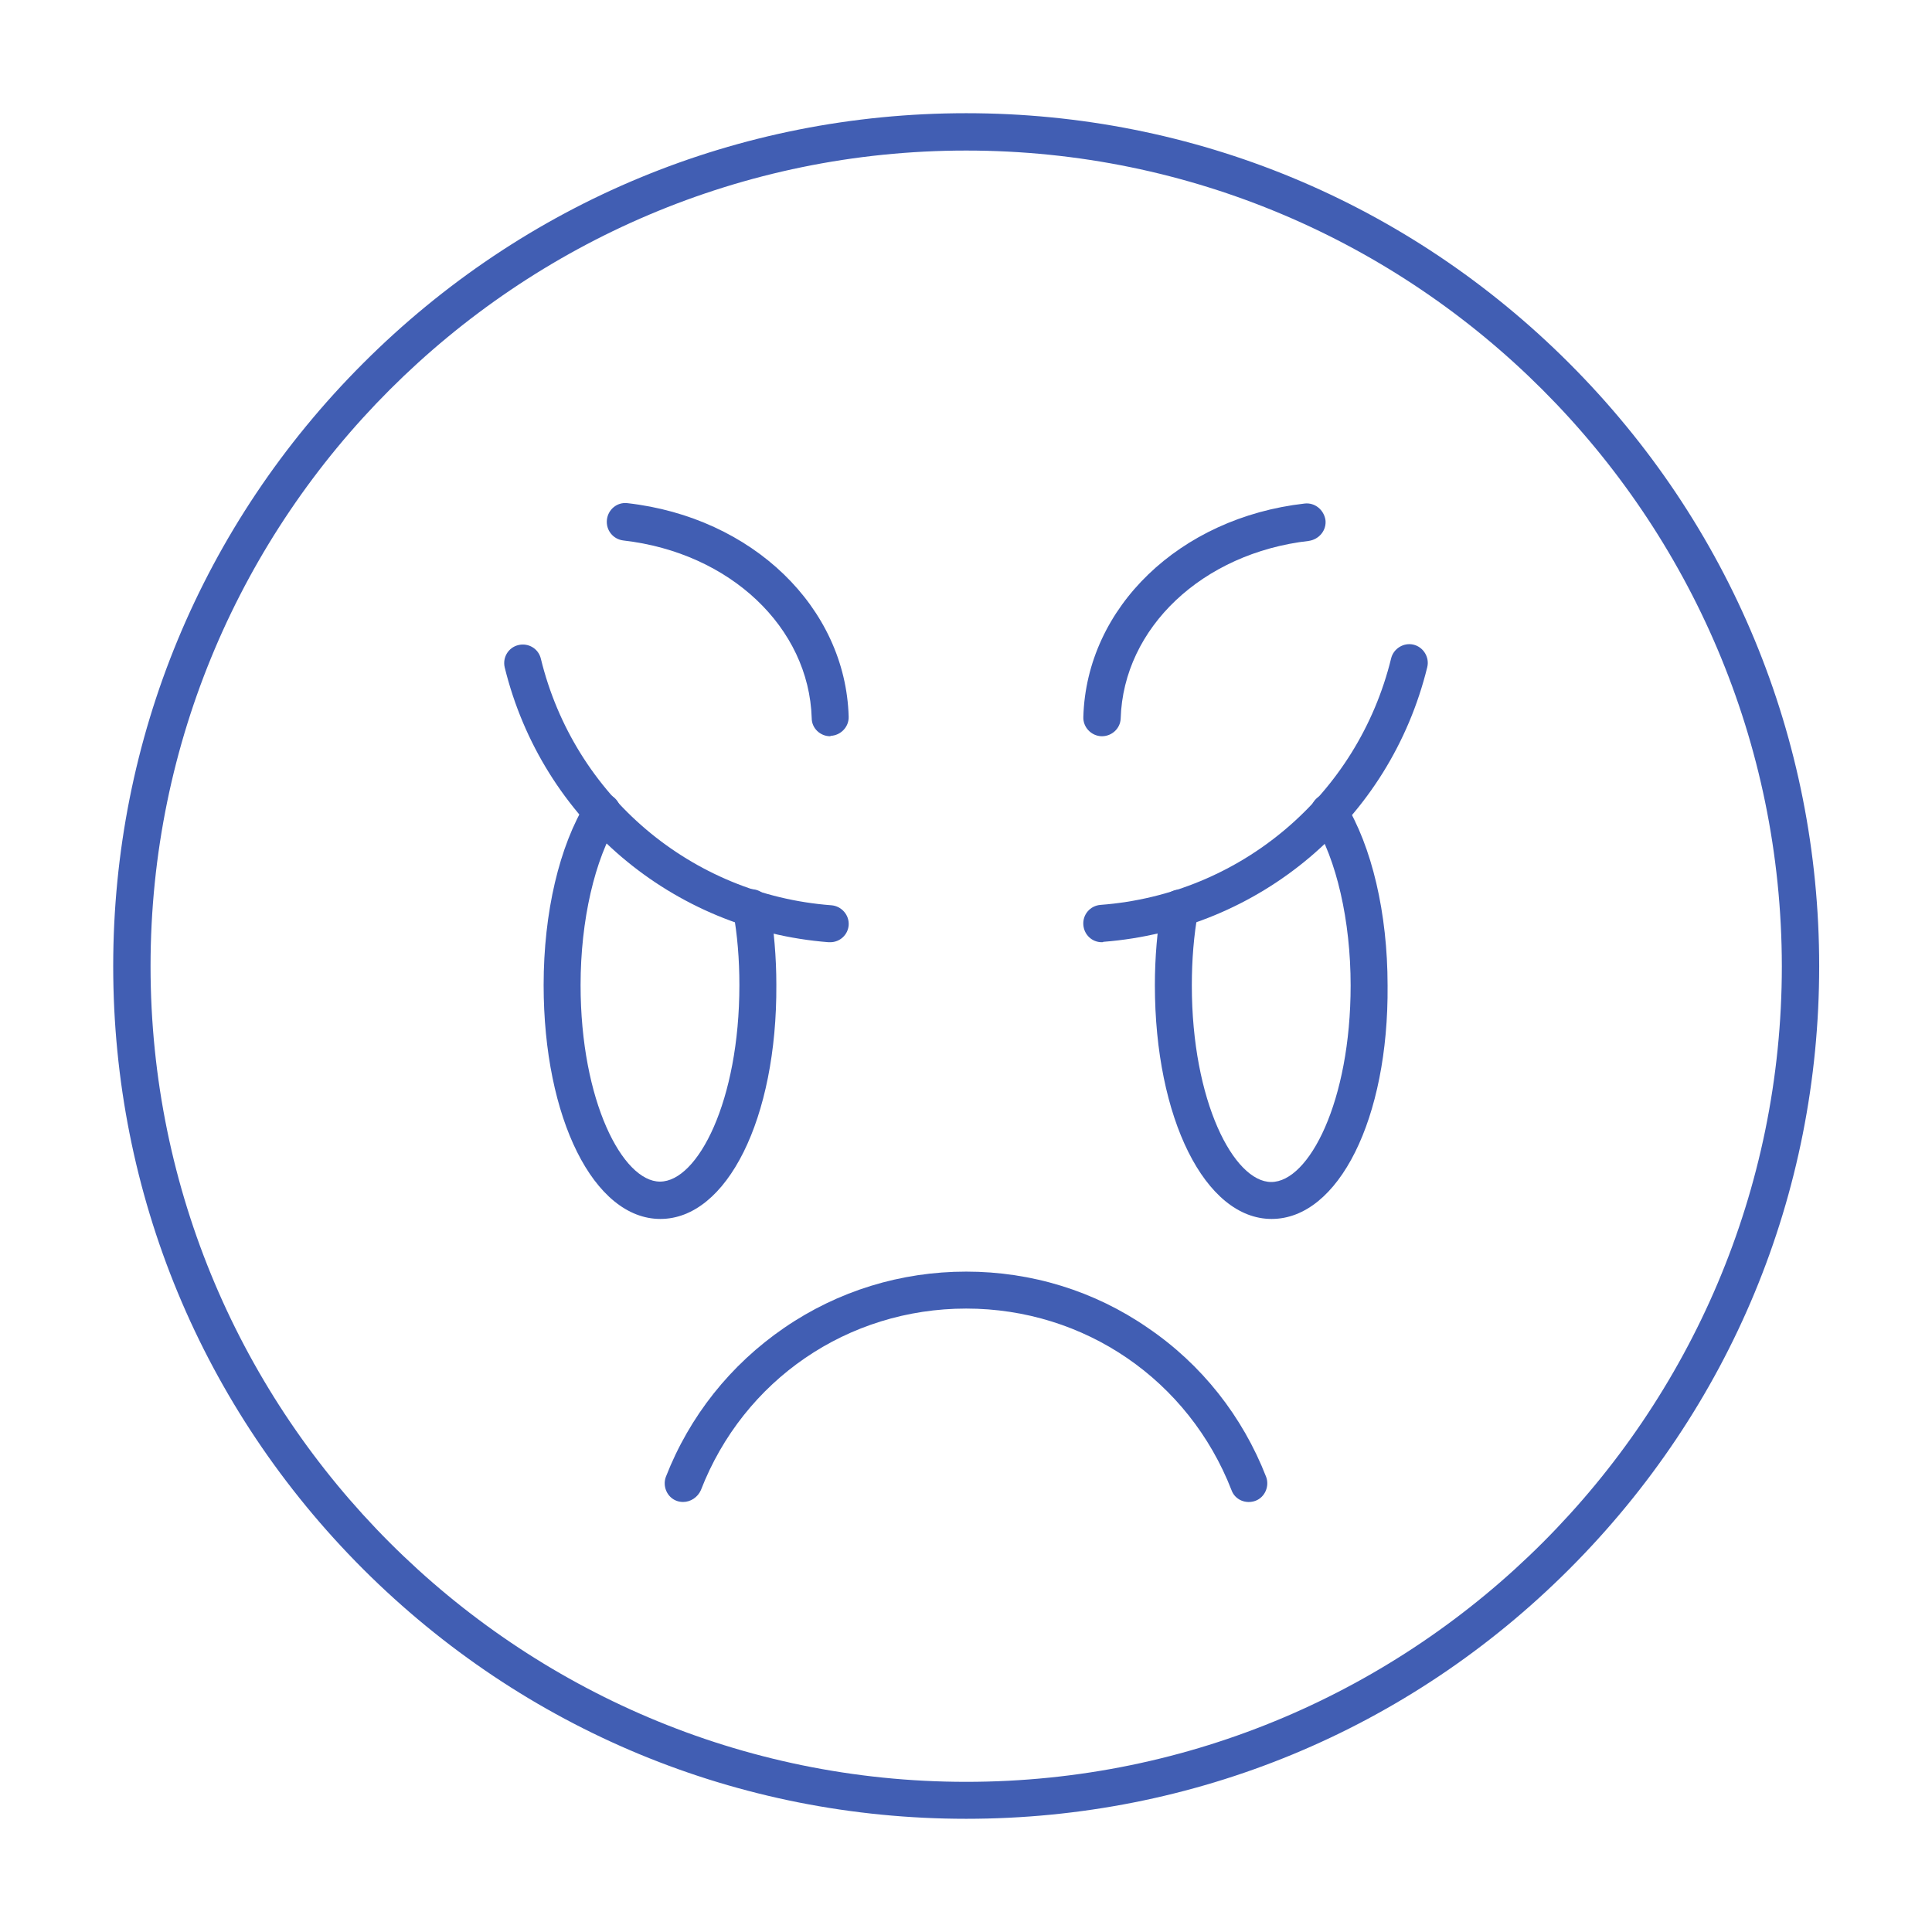 <?xml version="1.0" encoding="UTF-8" standalone="no"?><!-- icon666.com - MILLIONS OF FREE VECTOR ICONS --><svg width="1024" height="1024" id="Layer_1" enable-background="new 0 0 491.5 491.5" viewBox="0 0 491.5 491.5" xmlns="http://www.w3.org/2000/svg"><g id="Layer_x0020_1"><g id="_581733624" clip-rule="evenodd" fill="#415eb3" fill-rule="evenodd"><path id="_581734656" d="m245.8 38.3c-114.4 0-207.5 93.1-207.5 207.5s93.1 207.5 207.5 207.5 207.5-93.1 207.5-207.5c-.1-114.4-93.1-207.5-207.5-207.5zm0 424.4c-58 0-112.4-22.6-153.4-63.5-41-41-63.6-95.5-63.6-153.4s22.6-112.4 63.6-153.4 95.5-63.6 153.4-63.6 112.4 22.6 153.4 63.6 63.6 95.5 63.6 153.4c0 58-22.6 112.4-63.6 153.4s-95.5 63.5-153.4 63.5z"/><path id="_581734752" d="m173.8 382.1c-.6 0-1.2-.1-1.7-.3-2.4-.9-3.6-3.7-2.7-6.1 6-15.4 16.4-28.5 30.1-37.9s29.7-14.3 46.3-14.3 32.6 4.9 46.2 14.3c13.7 9.3 24.1 22.5 30.1 37.9.9 2.4-.3 5.2-2.7 6.1s-5.2-.2-6.1-2.7c-10.9-28-37.4-46.2-67.5-46.2s-56.6 18.1-67.5 46.2c-.8 1.8-2.6 3-4.5 3z"/><path id="_581734848" d="m323.5 310.1c-16.9 0-29.7-25.6-29.7-59.5 0-7 .6-13.9 1.7-20.4.5-2.6 2.9-4.3 5.5-3.8s4.3 2.9 3.8 5.5c-1.1 6-1.6 12.3-1.6 18.8 0 29.5 10.7 50 20.2 50 9.6 0 20.2-20.5 20.2-50 0-16.5-3.6-32.1-9.5-41.6-1.4-2.2-.7-5.1 1.5-6.5s5.1-.7 6.5 1.5c6.9 11.2 10.9 28.2 10.9 46.6.3 33.9-12.5 59.4-29.5 59.4z"/><path id="_581733720" d="m280.3 239.7c-2.5 0-4.5-1.9-4.7-4.4-.2-2.6 1.7-4.9 4.4-5.1 35.7-2.7 65.4-28 73.9-62.7.6-2.5 3.2-4.1 5.7-3.5s4.1 3.2 3.5 5.7c-9.5 38.8-42.6 66.8-82.4 69.9-.1.1-.3.1-.4.1z"/><path id="_581734320" d="m168 310.1c-16.9 0-29.7-25.6-29.7-59.5 0-18.5 4-35.4 10.9-46.6 1.4-2.2 4.3-2.9 6.5-1.5s2.9 4.3 1.5 6.5c-5.9 9.6-9.5 25.1-9.5 41.6 0 29.5 10.7 50 20.2 50 9.6 0 20.2-20.5 20.2-50 0-6.5-.5-12.8-1.6-18.8-.4-2.6 1.3-5 3.8-5.5 2.6-.5 5 1.3 5.5 3.8 1.1 6.5 1.7 13.4 1.7 20.4.2 34.1-12.6 59.6-29.5 59.6z"/><path id="_581734224" d="m211.2 239.7c-.1 0-.2 0-.4 0-39.8-3.1-72.9-31.2-82.4-69.9-.6-2.5.9-5.1 3.5-5.7 2.5-.6 5.1.9 5.7 3.5 8.5 34.8 38.2 60 73.9 62.7 2.6.2 4.6 2.5 4.4 5.1-.2 2.4-2.2 4.3-4.7 4.3z"/><path id="_581734032" d="m280.3 187.3h-.1c-2.6-.1-4.7-2.3-4.6-4.9.8-27.9 24.5-50.7 56.3-54.3 2.6-.3 4.9 1.6 5.3 4.2.3 2.6-1.6 4.9-4.2 5.3-27.1 3.1-47.2 22.1-47.9 45.2-.1 2.5-2.2 4.5-4.8 4.5z"/><path id="_581733912" d="m211.2 187.3c-2.5 0-4.7-2-4.7-4.6-.7-23.1-20.8-42.1-47.9-45.2-2.6-.3-4.5-2.6-4.2-5.3.3-2.6 2.6-4.5 5.2-4.2 31.8 3.6 55.5 26.5 56.3 54.3.1 2.6-2 4.8-4.6 4.9 0 .1-.1.1-.1.1z"/></g></g></svg>